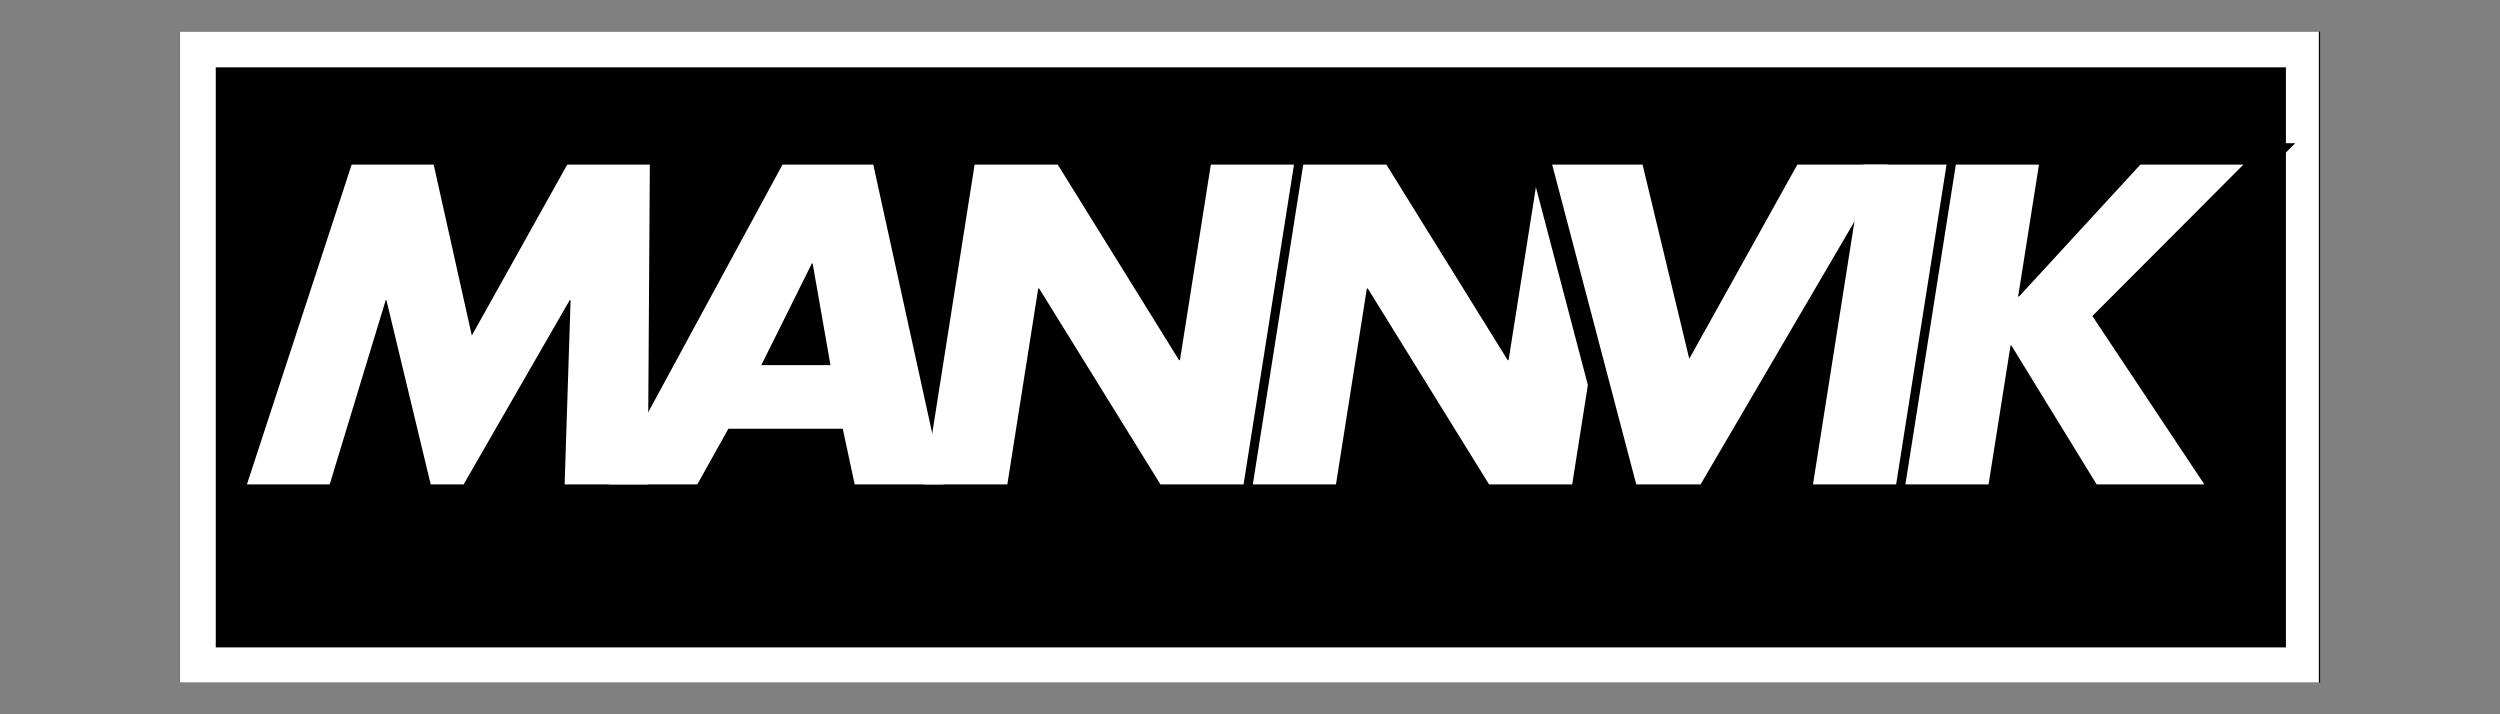 <svg xmlns="http://www.w3.org/2000/svg" xmlns:xlink="http://www.w3.org/1999/xlink" width="280" zoomAndPan="magnify" viewBox="0 0 210 60" height="80" preserveAspectRatio="xMidYMid meet" version="1.0"><rect x="0" y="0" width="210" height="60" fill="#808080" stroke="none"/><defs><g/><clipPath id="32b5dc5caf"><path d="M 15.113 2.656 L 194.887 2.656 L 194.887 57.344 L 15.113 57.344 Z M 15.113 2.656 " clip-rule="nonzero"/></clipPath><clipPath id="945ec2f7b8"><path d="M 15.121 2.656 L 194.785 2.656 L 194.785 57.34 L 15.121 57.34 Z M 15.121 2.656 " clip-rule="nonzero"/></clipPath></defs><g clip-path="url(#32b5dc5caf)"><path fill="#000000" d="M 15.113 2.656 L 194.988 2.656 L 194.988 57.344 L 15.113 57.344 Z M 15.113 2.656 " fill-opacity="1" fill-rule="nonzero"/></g><g clip-path="url(#945ec2f7b8)"><path stroke-linecap="butt" transform="matrix(0.555, 0, 0, 0.555, 15.12, 2.655)" fill="none" stroke-linejoin="miter" d="M 0.002 0.001 L 324.144 0.001 L 324.144 98.612 L 0.002 98.612 Z M 0.002 0.001 " stroke="#ffffff" stroke-width="10.82" stroke-opacity="1" stroke-miterlimit="4"/></g><g fill="#ffffff" fill-opacity="1"><g transform="translate(20.07, 40.687)"><g><path d="M 16.359 -26.859 L 19.562 -12.5 L 27.578 -26.859 L 34.516 -26.859 L 34.344 0 L 27.359 0 L 27.859 -15.469 L 27.781 -15.469 L 18.875 0 L 16.109 0 L 12.391 -15.469 L 12.328 -15.469 L 7.625 0 L 0.672 0 L 9.469 -26.859 Z M 16.359 -26.859 "/></g></g></g><g fill="#ffffff" fill-opacity="1"><g transform="translate(51.308, 40.687)"><g><path d="M 22.047 -26.859 L 27.938 0 L 20.484 0 L 19.484 -4.672 L 9.875 -4.672 L 7.266 0 L -0.141 0 L 14.422 -26.859 Z M 12.641 -10.016 L 18.453 -10.016 L 16.953 -18.562 L 16.891 -18.562 Z M 12.641 -10.016 "/></g></g></g><g fill="#ffffff" fill-opacity="1"><g transform="translate(75.351, 40.687)"><g><path d="M 13.5 -26.859 L 23.688 -10.438 L 23.766 -10.438 L 26.359 -26.859 L 33.344 -26.859 L 29.109 0 L 22.125 0 L 11.938 -16.453 L 11.859 -16.453 L 9.266 0 L 2.281 0 L 6.516 -26.859 Z M 13.5 -26.859 "/></g></g></g><g fill="#ffffff" fill-opacity="1"><g transform="translate(102.956, 40.687)"><g><path d="M 13.5 -26.859 L 23.688 -10.438 L 23.766 -10.438 L 26.359 -26.859 L 33.344 -26.859 L 29.109 0 L 22.125 0 L 11.938 -16.453 L 11.859 -16.453 L 9.266 0 L 2.281 0 L 6.516 -26.859 Z M 13.5 -26.859 "/></g></g></g><path stroke-linecap="butt" transform="matrix(0.668, 0, 0, 0.668, 126.679, 5.286)" fill="none" stroke-linejoin="miter" d="M 16.902 12.794 L 22.774 37.222 L 36.365 12.794 L 47.734 12.794 L 24.218 53.001 L 16.107 53.001 L 5.545 12.794 Z M 55.138 12.794 L 48.798 53.001 L 38.342 53.001 L 44.693 12.794 Z M 66.758 12.794 L 64.156 29.368 L 64.261 29.368 L 79.508 12.794 L 92.473 12.794 L 73.478 31.83 L 87.567 53.001 L 74.016 53.001 L 63.296 35.567 L 63.191 35.567 L 60.419 53.001 L 49.968 53.001 L 56.319 12.794 Z M 66.758 12.794 " stroke="#000000" stroke-width="5.4" stroke-opacity="1" stroke-miterlimit="4"/><g fill="#ffffff" fill-opacity="1"><g transform="translate(126.679, 40.687)"><g><path d="M 11.297 -26.859 L 15.219 -10.547 L 24.297 -26.859 L 31.891 -26.859 L 16.172 0 L 10.766 0 L 3.703 -26.859 Z M 11.297 -26.859 "/></g></g></g><g fill="#ffffff" fill-opacity="1"><g transform="translate(150.01, 40.687)"><g><path d="M 13.5 -26.859 L 9.266 0 L 2.281 0 L 6.516 -26.859 Z M 13.5 -26.859 "/></g></g></g><g fill="#ffffff" fill-opacity="1"><g transform="translate(157.774, 40.687)"><g><path d="M 13.5 -26.859 L 11.75 -15.781 L 11.828 -15.781 L 22.016 -26.859 L 30.672 -26.859 L 17.984 -14.141 L 27.391 0 L 18.344 0 L 11.188 -11.656 L 11.109 -11.656 L 9.266 0 L 2.281 0 L 6.516 -26.859 Z M 13.5 -26.859 "/></g></g></g></svg>